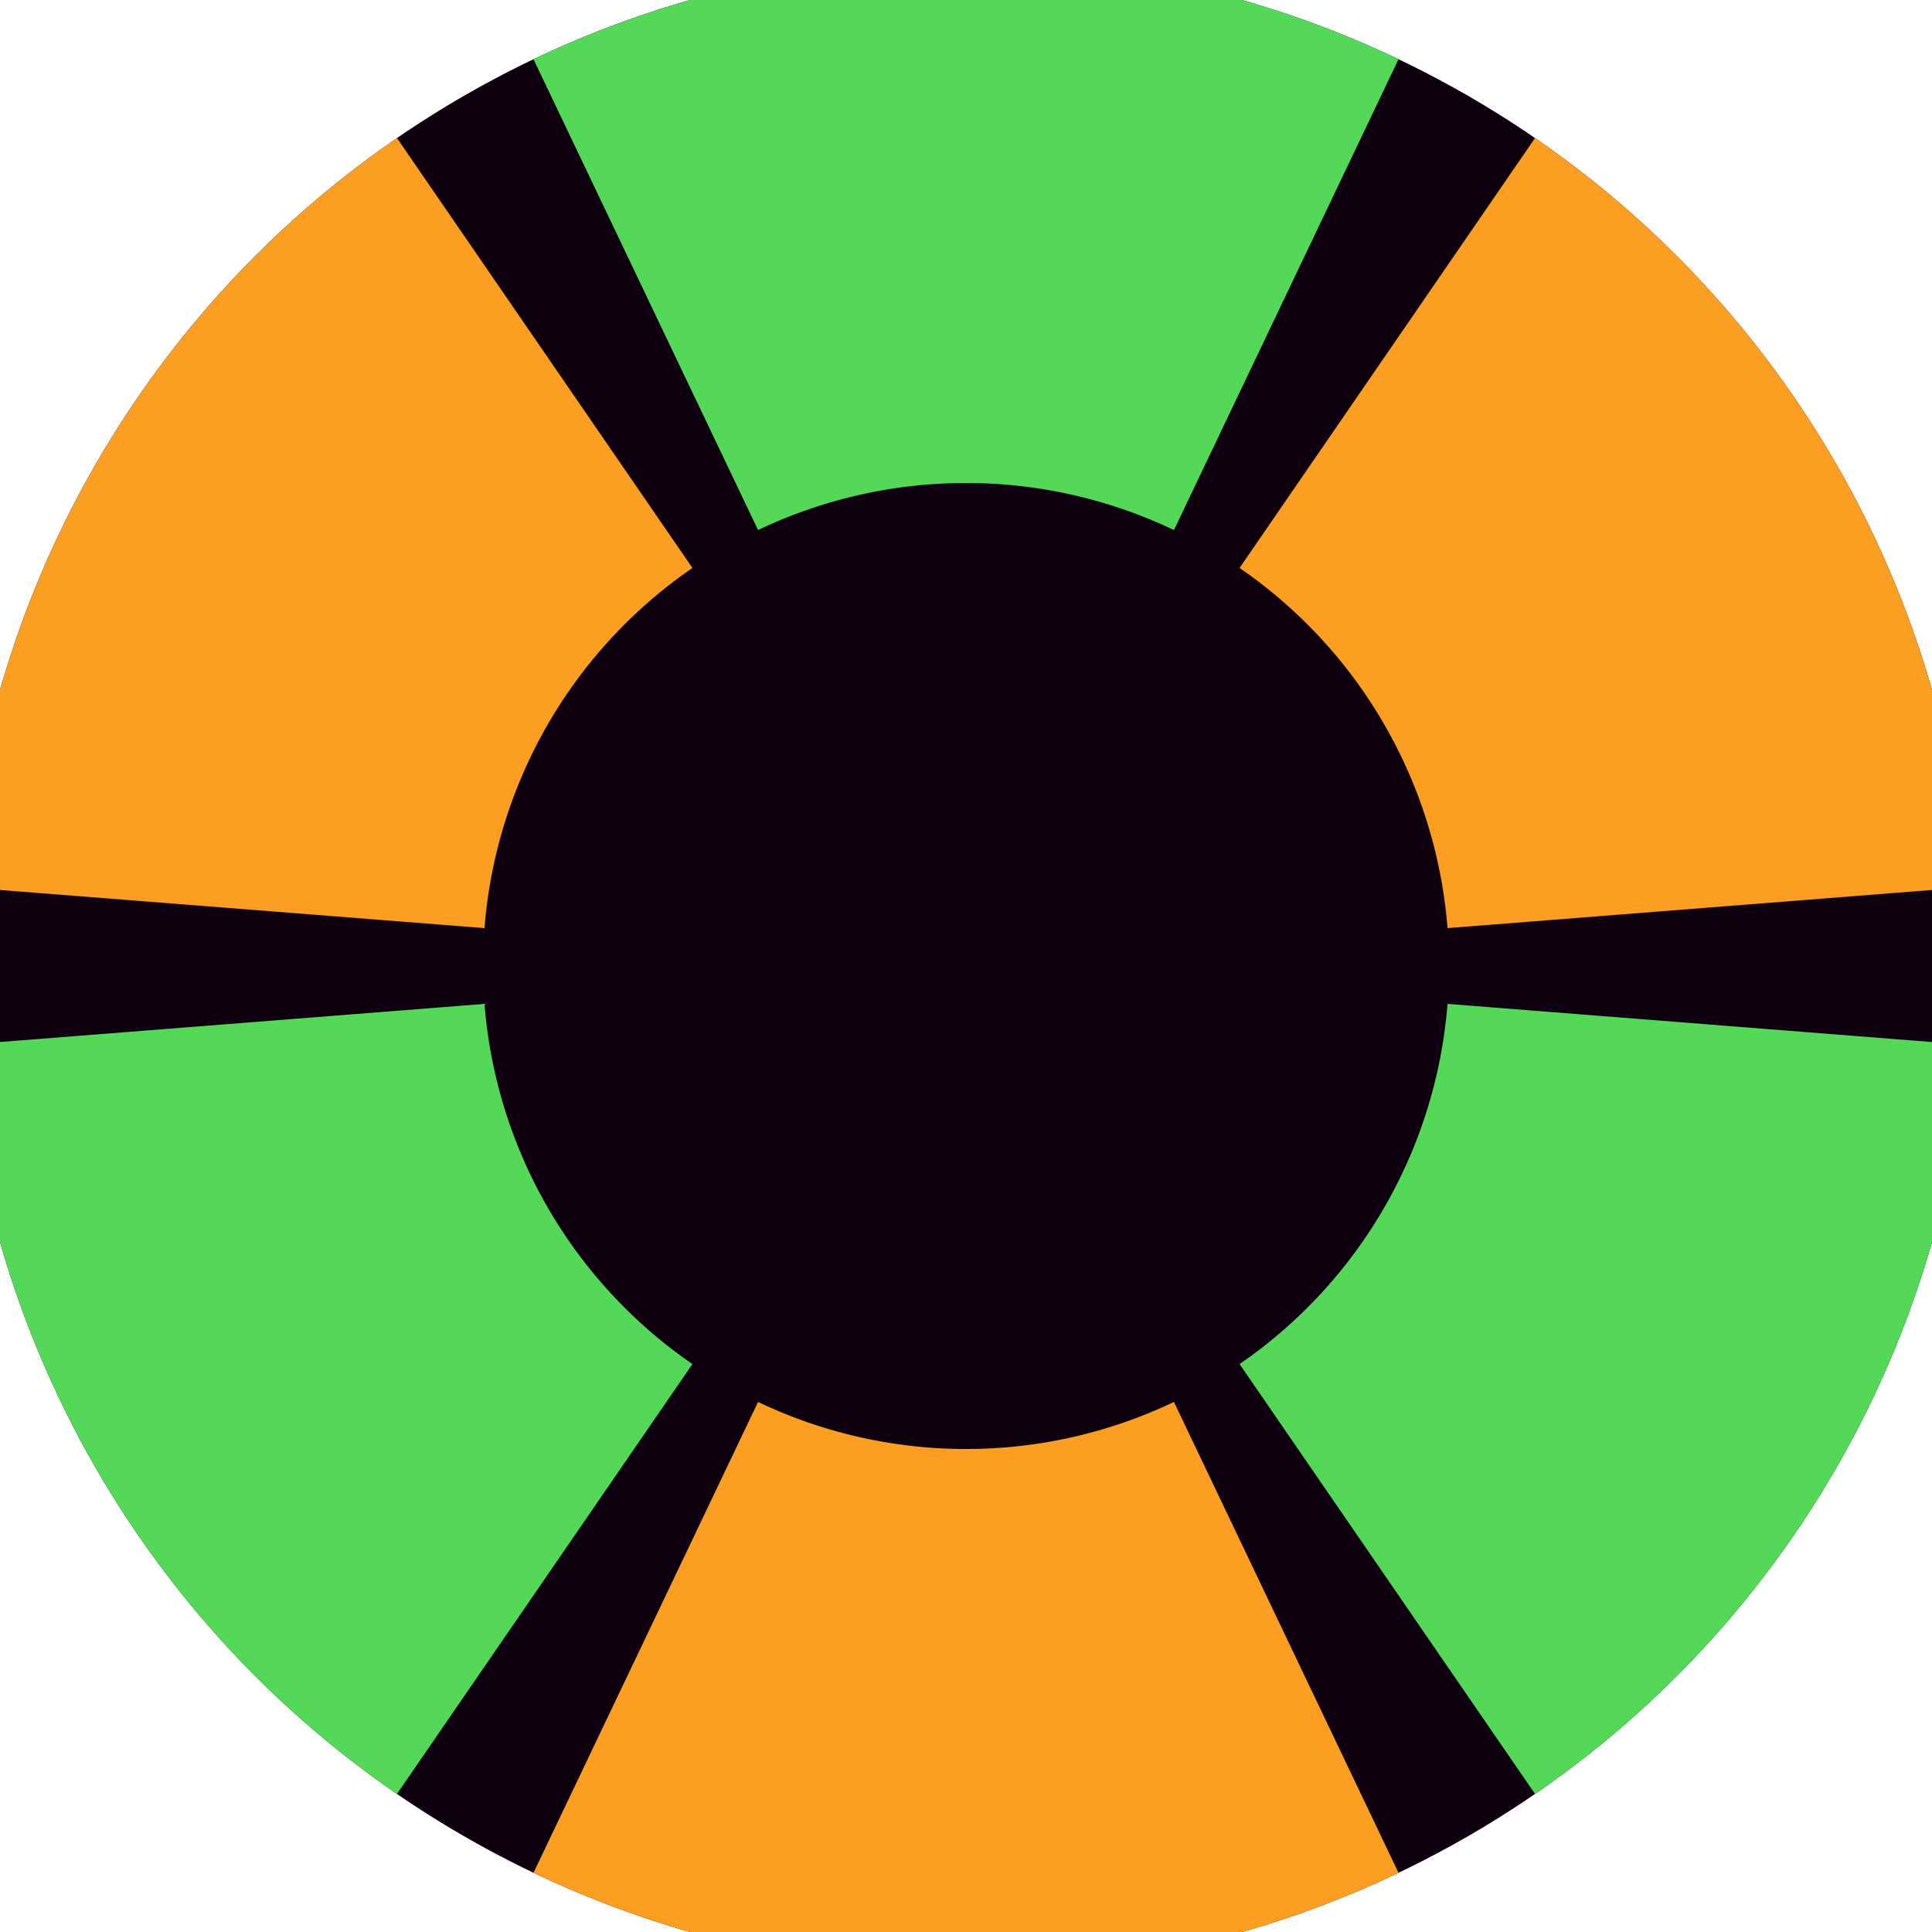 <svg xmlns="http://www.w3.org/2000/svg" width="128" height="128" viewBox="0 0 100 100" shape-rendering="geometricPrecision">
                            <defs>
                                <clipPath id="clip">
                                    <circle cx="50" cy="50" r="52" />
                                    <!--<rect x="0" y="0" width="100" height="100"/>-->
                                </clipPath>
                            </defs>
                            <g transform="rotate(0 50 50)">
                            <rect x="0" y="0" width="100" height="100" fill="#0f000f" clip-path="url(#clip)"/><path d="M 93.051 -40.259
                               L 6.949 -40.259
                               L 39.237 27.435
                               A 25 25 0 0 1 60.763 27.435 ZM 106.641 132.413
                               L 149.692 57.846
                               L 74.923 51.961
                               A 25 25 0 0 1 64.16 70.603 ZM -49.692 57.846
                               L -6.641 132.413
                               L 35.84 70.603
                               A 25 25 0 0 1 25.077 51.961 Z" fill="#53d957" clip-path="url(#clip)"/><path d="M 6.949 140.259
                               L 93.051 140.259
                               L 60.763 72.565
                               A 25 25 0 0 1 39.237 72.565 ZM -6.641 -32.413
                               L -49.692 42.154
                               L 25.077 48.039
                               A 25 25 0 0 1 35.84 29.397 ZM 149.692 42.154
                               L 106.641 -32.413
                               L 64.16 29.397
                               A 25 25 0 0 1 74.923 48.039 Z" fill="#fb9e21" clip-path="url(#clip)"/></g></svg>